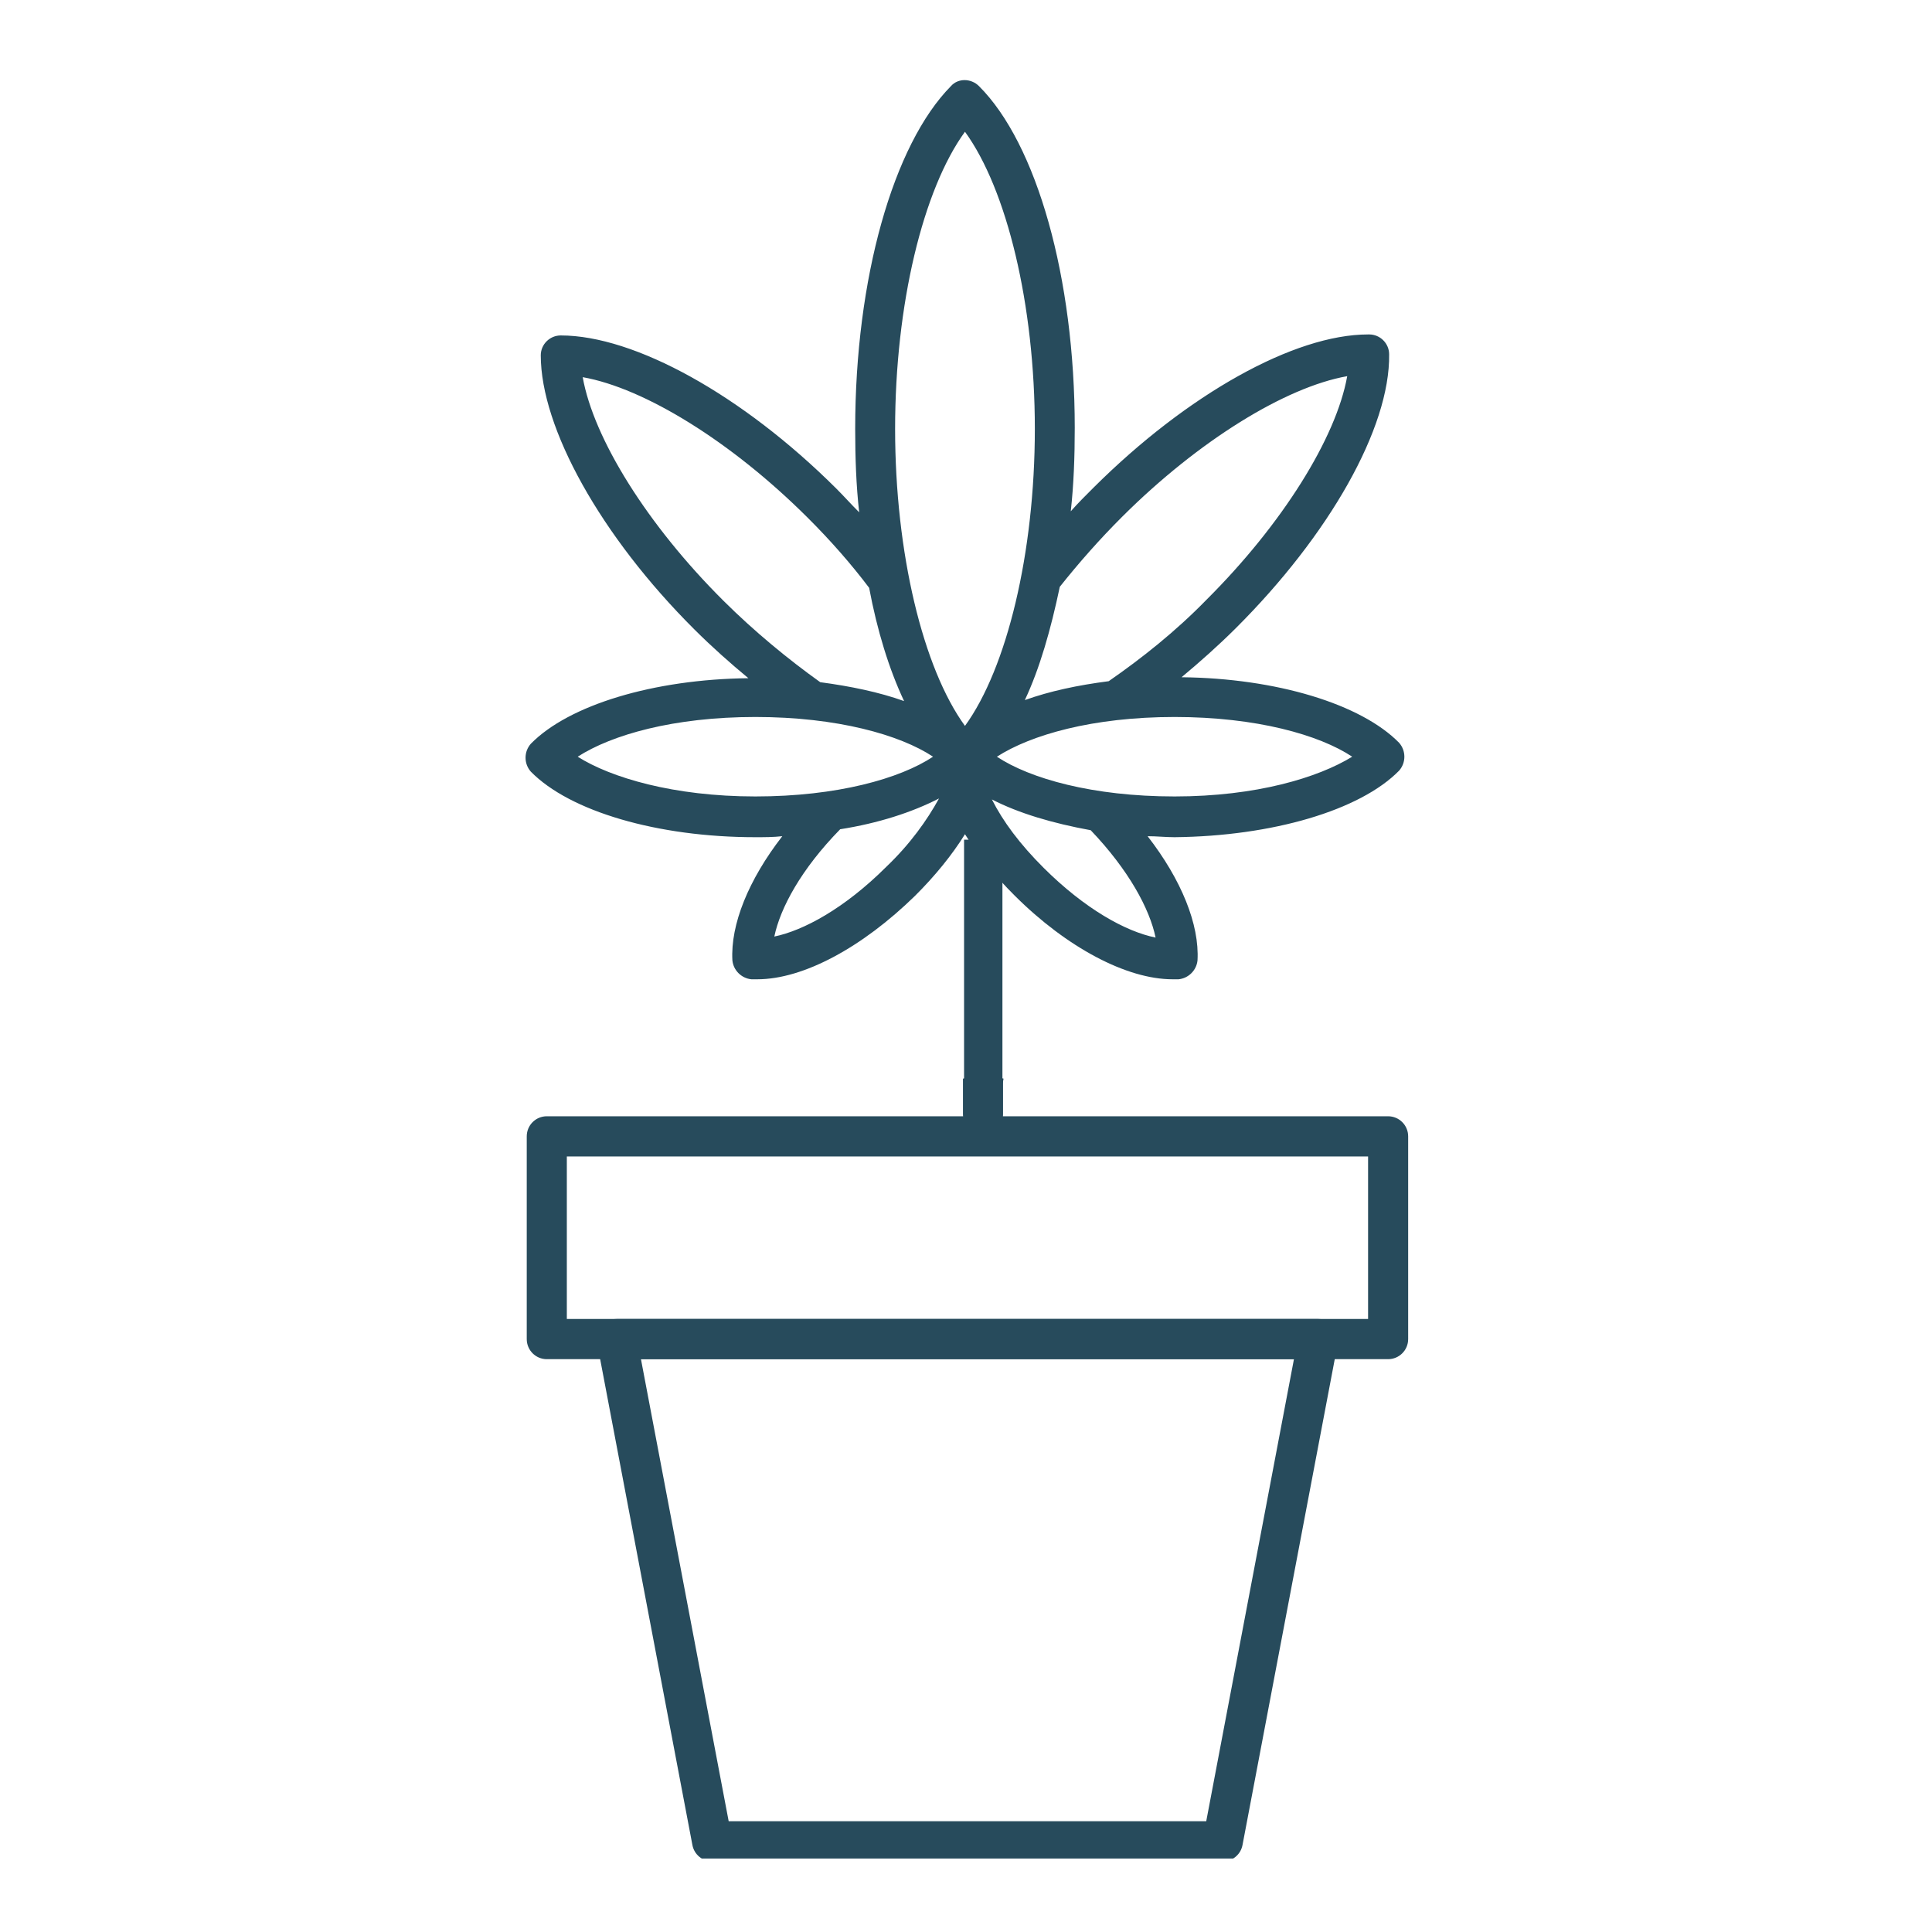 <svg xmlns="http://www.w3.org/2000/svg" xmlns:xlink="http://www.w3.org/1999/xlink" width="300" zoomAndPan="magnify" viewBox="0 0 224.88 225" height="300" preserveAspectRatio="xMidYMid meet" version="1.0"><defs><clipPath id="3a3be3840b"><path d="M 112 125.609 L 149 125.609 L 149 133 L 112 133 Z M 112 125.609 " clip-rule="nonzero"/></clipPath><clipPath id="d7f40d8343"><path d="M 83 125.609 L 117 125.609 L 117 128 L 83 128 Z M 83 125.609 " clip-rule="nonzero"/></clipPath><clipPath id="ab6dd7dc45"><path d="M 61.227 130 L 163.977 130 L 163.977 159 L 61.227 159 Z M 61.227 130 " clip-rule="nonzero"/></clipPath><clipPath id="af255a2ce2"><path d="M 69 153 L 156 153 L 156 216.445 L 69 216.445 Z M 69 153 " clip-rule="nonzero"/></clipPath><clipPath id="cfb7bb9cca"><path d="M 61 9 L 163.695 9 L 163.695 114.438 L 61 114.438 Z M 61 9 " clip-rule="nonzero"/></clipPath></defs><path stroke-linecap="butt" transform="matrix(0, 1.516, -1.489, 0, 116.681, 97.785)" fill="none" stroke-linejoin="miter" d="M 0 1.499 L 23.588 1.499 " stroke="#274b5c" stroke-width="3" stroke-opacity="1" stroke-miterlimit="4"/><g clip-path="url(#3a3be3840b)"><path fill="#274b5c" d="M 114.418 132.102 C 113.129 132.102 112.086 131.055 112.086 129.762 L 112.086 115.18 C 112.086 105.613 113.934 96.285 117.586 87.449 C 121.238 78.609 126.512 70.699 133.258 63.938 L 144.422 52.746 C 145.336 51.832 146.812 51.832 147.723 52.746 C 148.637 53.66 148.637 55.145 147.723 56.055 L 136.562 67.246 C 130.25 73.574 125.316 80.973 121.902 89.238 C 118.484 97.508 116.754 106.234 116.754 115.18 L 116.754 129.762 C 116.754 131.055 115.707 132.102 114.418 132.102 " fill-opacity="1" fill-rule="nonzero"/></g><g clip-path="url(#d7f40d8343)"><path fill="#274b5c" d="M 114.496 127.688 C 113.207 127.688 112.16 126.637 112.16 125.348 L 112.16 125.023 C 112.16 120.836 111.352 116.754 109.754 112.887 C 108.156 109.023 105.848 105.562 102.898 102.602 L 84.629 84.293 C 83.719 83.379 83.719 81.898 84.629 80.984 C 85.543 80.066 87.02 80.066 87.93 80.984 L 106.199 99.293 C 109.586 102.688 112.234 106.66 114.066 111.098 C 115.902 115.535 116.828 120.219 116.828 125.023 L 116.828 125.348 C 116.828 126.637 115.785 127.688 114.496 127.688 " fill-opacity="1" fill-rule="nonzero"/></g><g clip-path="url(#ab6dd7dc45)"><path fill="#274b5c" d="M 65.953 153.609 L 159.266 153.609 L 159.266 134.68 L 65.953 134.68 Z M 161.598 158.289 L 63.617 158.289 C 62.328 158.289 61.285 157.242 61.285 155.949 L 61.285 132.34 C 61.285 131.047 62.328 130 63.617 130 L 161.598 130 C 162.887 130 163.934 131.047 163.934 132.34 L 163.934 155.949 C 163.934 157.242 162.887 158.289 161.598 158.289 " fill-opacity="1" fill-rule="nonzero"/></g><g clip-path="url(#af255a2ce2)"><path fill="#274b5c" d="M 84.801 212.098 L 140.418 212.098 L 150.633 158.289 L 74.586 158.289 Z M 142.348 216.777 L 82.871 216.777 C 81.75 216.777 80.785 215.98 80.578 214.875 L 69.473 156.387 C 69.34 155.703 69.523 154.996 69.965 154.457 C 70.41 153.922 71.07 153.609 71.766 153.609 L 153.453 153.609 C 154.148 153.609 154.809 153.922 155.254 154.457 C 155.695 154.996 155.879 155.703 155.746 156.387 L 144.641 214.875 C 144.434 215.98 143.469 216.777 142.348 216.777 " fill-opacity="1" fill-rule="nonzero"/></g><g clip-path="url(#cfb7bb9cca)"><path fill="#274b5c" d="M 162.883 89.746 C 163.695 88.82 163.695 87.434 162.883 86.508 C 158.465 81.992 148.586 78.984 137.543 78.871 C 139.633 77.133 141.844 75.168 143.82 73.199 C 154.746 62.324 161.836 49.828 161.719 41.266 C 161.719 39.992 160.672 38.949 159.395 38.949 L 159.277 38.949 C 150.676 38.949 138.238 45.895 127.312 56.77 C 126.383 57.695 125.453 58.621 124.641 59.547 C 124.988 56.422 125.105 53.184 125.105 49.828 C 125.105 32.355 120.688 16.734 113.945 10.023 C 113.016 9.098 111.504 9.098 110.691 10.023 C 103.949 16.852 99.535 32.469 99.535 49.941 C 99.535 53.297 99.648 56.539 100 59.664 C 99.066 58.738 98.254 57.812 97.324 56.887 C 86.398 46.008 73.844 39.066 65.242 39.066 C 63.965 39.066 62.918 40.105 62.918 41.379 C 62.918 49.828 69.895 62.438 80.82 73.316 C 82.91 75.398 85.004 77.25 87.098 78.984 C 76.055 79.102 66.172 82.109 61.758 86.621 C 60.941 87.547 60.941 88.938 61.758 89.863 C 66.289 94.492 76.52 97.5 87.91 97.5 C 88.957 97.5 90.004 97.5 91.047 97.383 C 87.098 102.477 85.004 107.68 85.234 111.848 C 85.352 113.004 86.281 113.93 87.445 114.047 C 87.676 114.047 87.91 114.047 88.141 114.047 C 93.488 114.047 100.348 110.344 106.508 104.324 C 108.832 102.012 110.809 99.582 112.32 97.152 C 113.832 99.582 115.805 102.012 118.133 104.324 C 124.176 110.344 131.148 114.047 136.496 114.047 C 136.73 114.047 136.961 114.047 137.195 114.047 C 138.355 113.93 139.285 113.004 139.402 111.848 C 139.633 107.68 137.543 102.477 133.59 97.383 C 134.637 97.383 135.684 97.5 136.73 97.5 C 148.121 97.383 158.348 94.375 162.883 89.746 Z M 130.684 60.125 C 139.52 51.332 149.629 45.082 156.836 43.809 C 155.559 50.984 149.281 61.051 140.449 69.844 C 136.844 73.547 132.895 76.672 129.059 79.332 C 125.453 79.797 122.199 80.488 119.293 81.531 C 121.035 77.828 122.316 73.316 123.363 68.34 C 125.57 65.562 128.012 62.785 130.684 60.125 Z M 84.191 69.961 C 75.355 61.168 69.078 51.102 67.801 43.926 C 75.008 45.199 85.121 51.445 93.953 60.242 C 96.629 62.902 99.066 65.68 101.16 68.457 C 102.09 73.43 103.484 77.945 105.23 81.648 C 102.324 80.605 98.953 79.91 95.465 79.449 C 91.746 76.789 87.793 73.547 84.191 69.961 Z M 87.91 92.754 C 78.379 92.754 71.055 90.555 67.219 88.125 C 71.172 85.582 78.379 83.5 87.91 83.5 C 97.441 83.5 104.766 85.582 108.602 88.125 C 104.766 90.672 97.441 92.754 87.91 92.754 Z M 103.137 100.969 C 98.254 105.832 93.488 108.375 90.117 109.07 C 90.816 105.715 93.258 101.203 97.789 96.574 C 102.207 95.879 106.16 94.605 109.297 92.988 C 107.902 95.531 105.926 98.309 103.137 100.969 Z M 104.184 49.941 C 104.184 35.48 107.438 22.059 112.32 15.344 C 117.199 22.059 120.457 35.48 120.457 49.941 C 120.457 64.406 117.199 77.828 112.32 84.539 C 107.438 77.828 104.184 64.406 104.184 49.941 Z M 134.52 109.188 C 131.031 108.492 126.266 105.832 121.5 101.086 C 118.711 98.309 116.734 95.648 115.457 93.102 C 118.598 94.723 122.547 95.879 126.965 96.688 C 131.383 101.316 133.824 105.832 134.52 109.188 Z M 116.039 88.125 C 119.992 85.582 127.199 83.5 136.73 83.5 C 146.262 83.5 153.582 85.582 157.418 88.125 C 153.465 90.555 146.262 92.754 136.73 92.754 C 127.199 92.754 119.875 90.672 116.039 88.125 Z M 116.039 88.125 " fill-opacity="1" fill-rule="nonzero"/></g></svg>
